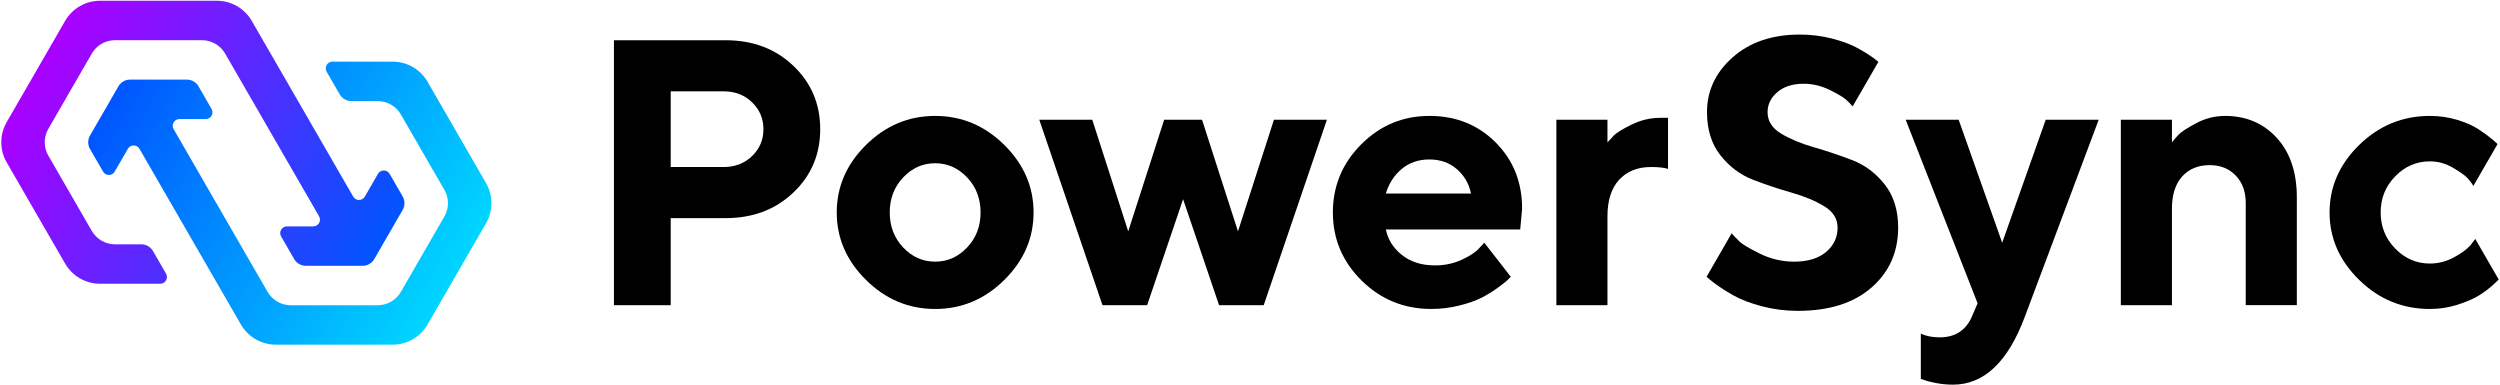 <svg viewBox="0 0 1920 296" xmlns="http://www.w3.org/2000/svg" xmlns:xlink="http://www.w3.org/1999/xlink"><linearGradient id="a" gradientUnits="userSpaceOnUse" x1="93.53" x2="350.81" y1="61.81" y2="210.36"><stop offset="0" stop-color="#05f"/><stop offset="1" stop-color="#00d5ff"/></linearGradient><linearGradient id="b" gradientUnits="userSpaceOnUse" x1="284.87" x2="27.58" y1="203.46" y2="54.92"><stop offset="0" stop-color="#05f"/><stop offset="1" stop-color="#a0f"/></linearGradient><g fill="none"><path d="m718.2 125.37c-9.5 0-17.69 3.63-24.56 10.9-6.88 7.27-10.32 16.23-10.32 26.89s3.44 19.62 10.32 26.89 15.07 10.9 24.56 10.9 17.68-3.63 24.56-10.9 10.32-16.23 10.32-26.89-3.44-19.62-10.32-26.89-15.07-10.9-24.56-10.9z"/><path d="m1118.84 129.87c-5.72-4.94-12.74-7.41-21.07-7.41s-15.41 2.42-21.22 7.27-9.88 11.15-12.21 18.9h65.4c-1.55-7.56-5.19-13.81-10.9-18.75z"/><path d="m555.8 70.14h-40.69v58.14h40.69c8.72 0 15.99-2.81 21.8-8.43s8.72-12.5 8.72-20.64-2.91-15.01-8.72-20.64c-5.81-5.62-13.08-8.43-21.8-8.43z"/></g><path d="m609.28 50.52c-13.76-13.08-31.1-19.62-52.03-19.62h-85.75v203.48h43.6v-66.86h42.15c20.93 0 38.27-6.54 52.03-19.62s20.64-29.31 20.64-48.69-6.88-35.61-20.64-48.69zm-31.68 69.33c-5.81 5.62-13.08 8.43-21.8 8.43h-40.69v-58.14h40.69c8.72 0 15.99 2.81 21.8 8.43s8.72 12.5 8.72 20.64-2.91 15.02-8.72 20.64z"/><path d="m718.2 89.03c-20.35 0-38.03 7.41-53.05 22.24s-22.53 32.12-22.53 51.89 7.51 37.06 22.53 51.89 32.7 22.24 53.05 22.24 38.03-7.41 53.05-22.24 22.53-32.12 22.53-51.89-7.51-37.06-22.53-51.89c-15.02-14.82-32.7-22.24-53.05-22.24zm24.56 101.02c-6.88 7.27-15.07 10.9-24.56 10.9s-17.69-3.63-24.56-10.9c-6.88-7.27-10.32-16.23-10.32-26.89s3.44-19.62 10.32-26.89 15.07-10.9 24.56-10.9 17.68 3.63 24.56 10.9 10.32 16.23 10.32 26.89-3.44 19.62-10.32 26.89z"/><path d="m950.77 177.69-27.61-85.75h-29.07l-27.62 85.75-27.61-85.75h-40.7l48.55 142.44h34.3l27.61-81.4 27.62 81.4h34.3l48.54-142.44h-40.69z"/><path d="m1097.77 89.03c-20.35 0-37.79 7.27-52.32 21.8s-21.8 31.98-21.8 52.32 7.36 37.79 22.09 52.32 32.56 21.8 53.49 21.8c7.36 0 14.53-.87 21.51-2.62 6.98-1.74 12.64-3.73 17.01-5.96 4.36-2.23 8.47-4.75 12.35-7.56 3.87-2.81 6.4-4.8 7.56-5.96s2.03-2.03 2.62-2.62l-20.35-26.16-4.07 4.36c-2.52 2.91-6.93 5.81-13.23 8.72s-13.13 4.36-20.49 4.36c-10.28 0-18.75-2.66-25.44-7.99s-10.81-11.87-12.36-19.62h103.19l1.45-15.99c0-20.35-6.79-37.3-20.35-50.87-13.57-13.56-30.52-20.35-50.87-20.35zm-33.43 59.6c2.33-7.75 6.4-14.05 12.21-18.9 5.81-4.84 12.89-7.27 21.22-7.27s15.36 2.47 21.07 7.41 9.35 11.19 10.9 18.75h-65.4z"/><path d="m1281.04 90.49h-5.81c-7.75 0-15.17 1.74-22.24 5.23-7.08 3.49-11.63 6.3-13.66 8.43s-3.63 3.88-4.8 5.23v-17.44h-39.24v142.43h39.24v-68.31c0-12.21 3-21.56 9.01-28.05s14.14-9.74 24.42-9.74c5.81 0 10.17.49 13.08 1.45v-39.24z"/><path d="m1422.31 122.9c-9.88-3.78-19.72-7.07-29.5-9.88-9.79-2.81-18.12-6.3-25-10.47-6.88-4.16-10.32-9.64-10.32-16.42 0-6.01 2.52-11.14 7.56-15.41 5.04-4.26 11.72-6.4 20.06-6.4 6.98 0 13.71 1.6 20.2 4.8s10.75 5.77 12.79 7.7c2.01 1.91 3.59 3.55 4.75 4.89l13.87-24.03 5.89-10.2c-1.19-1-2.57-2.07-4.16-3.21-3.78-2.71-8.14-5.38-13.08-7.99-4.94-2.62-11.29-4.89-19.04-6.83-7.75-1.93-15.8-2.91-24.13-2.91-21.12 0-38.27 5.81-51.45 17.44s-19.77 25.68-19.77 42.15c0 13.37 3.44 24.42 10.32 33.14s15.21 14.97 25 18.75c9.78 3.78 19.62 7.08 29.51 9.88 9.88 2.81 18.26 6.3 25.14 10.47s10.32 9.64 10.32 16.42c0 7.56-2.96 13.81-8.87 18.75s-14.1 7.41-24.56 7.41c-9.11 0-17.83-2.03-26.16-6.1s-13.71-7.31-16.13-9.74c-2.41-2.41-4.29-4.38-5.64-5.93l-13.83 23.96-5.44 9.43c1.59 1.43 3.5 2.98 5.72 4.66 4.36 3.3 9.4 6.54 15.12 9.74 5.71 3.2 12.98 5.96 21.8 8.28 8.82 2.33 17.97 3.49 27.47 3.49 24.03 0 42.88-5.96 56.54-17.88s20.49-27.28 20.49-46.07c0-13.37-3.44-24.42-10.32-33.14s-15.26-14.97-25.14-18.75z"/><path d="m1537.68 186.41-33.43-94.47h-40.69l55.23 140.98-4.36 10.17c-4.65 10.66-12.89 15.99-24.71 15.99-5.81 0-10.66-.97-14.53-2.91v34.88l2.91.87c1.93.77 4.99 1.55 9.16 2.33 4.17.77 8.38 1.16 12.64 1.16 23.84 0 42.24-17.44 55.23-52.32l56.68-151.16h-40.69l-33.43 94.47z"/><path d="m1708.74 89.03c-7.75 0-15.17 1.89-22.24 5.67-7.08 3.78-11.63 6.78-13.66 9.01s-3.63 4.12-4.8 5.67v-17.44h-39.24v142.43h39.24v-74.12c0-10.66 2.62-18.89 7.85-24.71 5.23-5.81 12.3-8.72 21.22-8.72 8.14 0 14.78 2.67 19.91 7.99 5.13 5.33 7.7 12.35 7.7 21.07v78.48h39.24v-82.84c0-19.18-5.14-34.4-15.41-45.64s-23.54-16.86-39.82-16.86z"/><path d="m1901.01 183.52-3.77 4.93c-2.72 3.1-6.98 6.2-12.79 9.3s-11.92 4.65-18.31 4.65c-10.27 0-19.14-3.82-26.6-11.48-7.46-7.65-11.19-16.91-11.19-27.76s3.73-20.1 11.19-27.76c7.46-7.65 16.32-11.48 26.6-11.48 6.4 0 12.5 1.74 18.31 5.23s9.59 6.3 11.34 8.43c1.74 2.13 2.99 3.86 3.77 5.21l16.42-28.45 2.14-3.71c-.95-.91-1.97-1.85-3.14-2.85-3.3-2.81-7.08-5.62-11.34-8.43s-9.74-5.23-16.42-7.27c-6.69-2.03-13.71-3.05-21.08-3.05-20.93 0-39 7.41-54.21 22.24s-22.82 32.12-22.82 51.89 7.6 37.06 22.82 51.89c15.21 14.83 33.28 22.24 54.21 22.24 7.36 0 14.39-1.07 21.08-3.2 6.68-2.13 12.11-4.46 16.28-6.98 4.16-2.52 8.04-5.42 11.63-8.72 1.54-1.41 2.82-2.64 3.88-3.7l-14.31-24.8-3.67-6.37z"/><path d="m373.25 140.55-44.88-77.73c-5.53-9.57-15.74-15.47-26.8-15.47h-46.24c-3.97 0-6.45 4.3-4.47 7.74l10.04 17.39c1.84 3.19 5.25 5.16 8.93 5.16h20.21c7.37 0 14.18 3.93 17.86 10.32l33.35 57.76c3.69 6.38 3.69 14.25 0 20.63l-33.35 57.76c-3.68 6.38-10.49 10.32-17.87 10.32h-66.7c-7.37 0-14.18-3.93-17.87-10.32l-72.13-124.94c-1.99-3.44.5-7.74 4.47-7.74h20.21c3.97 0 6.45-4.3 4.47-7.74l-10.04-17.39c-1.84-3.19-5.25-5.16-8.93-5.16h-43.64c-3.69 0-7.09 1.97-8.93 5.16l-21.82 37.8c-1.84 3.19-1.84 7.12 0 10.31l10.04 17.39c1.99 3.44 6.95 3.44 8.93 0l10.1-17.5c1.98-3.44 6.95-3.44 8.93 0l77.9 134.93c5.53 9.57 15.74 15.47 26.8 15.47h89.75c11.06 0 21.27-5.9 26.8-15.47l44.88-77.73c5.53-9.57 5.53-21.37 0-30.94z" fill="url(#a)"/><path d="m117.49 192.8c-1.84-3.19-5.25-5.16-8.93-5.16h-20.21c-7.37 0-14.18-3.93-17.86-10.32l-33.35-57.76c-3.69-6.38-3.69-14.25 0-20.63l33.35-57.76c3.69-6.38 10.5-10.32 17.87-10.31h66.7c7.37 0 14.18 3.93 17.86 10.32l72.13 124.94c1.99 3.44-.5 7.74-4.47 7.74h-20.21c-3.97 0-6.45 4.3-4.47 7.74l10.04 17.39c1.84 3.19 5.25 5.16 8.93 5.16h43.64c3.69 0 7.09-1.97 8.93-5.16l21.82-37.8c1.84-3.19 1.84-7.12 0-10.31l-10.04-17.39c-1.98-3.44-6.95-3.44-8.93 0l-10.1 17.5c-1.99 3.44-6.95 3.44-8.93 0l-77.89-134.94c-5.53-9.57-15.74-15.47-26.8-15.47h-89.75c-11.06 0-21.27 5.9-26.8 15.47l-44.87 77.73c-5.53 9.57-5.53 21.37 0 30.94l44.88 77.73c5.53 9.57 15.74 15.47 26.8 15.47h46.24c3.97 0 6.45-4.3 4.47-7.74l-10.04-17.39z" fill="url(#b)"/></svg>